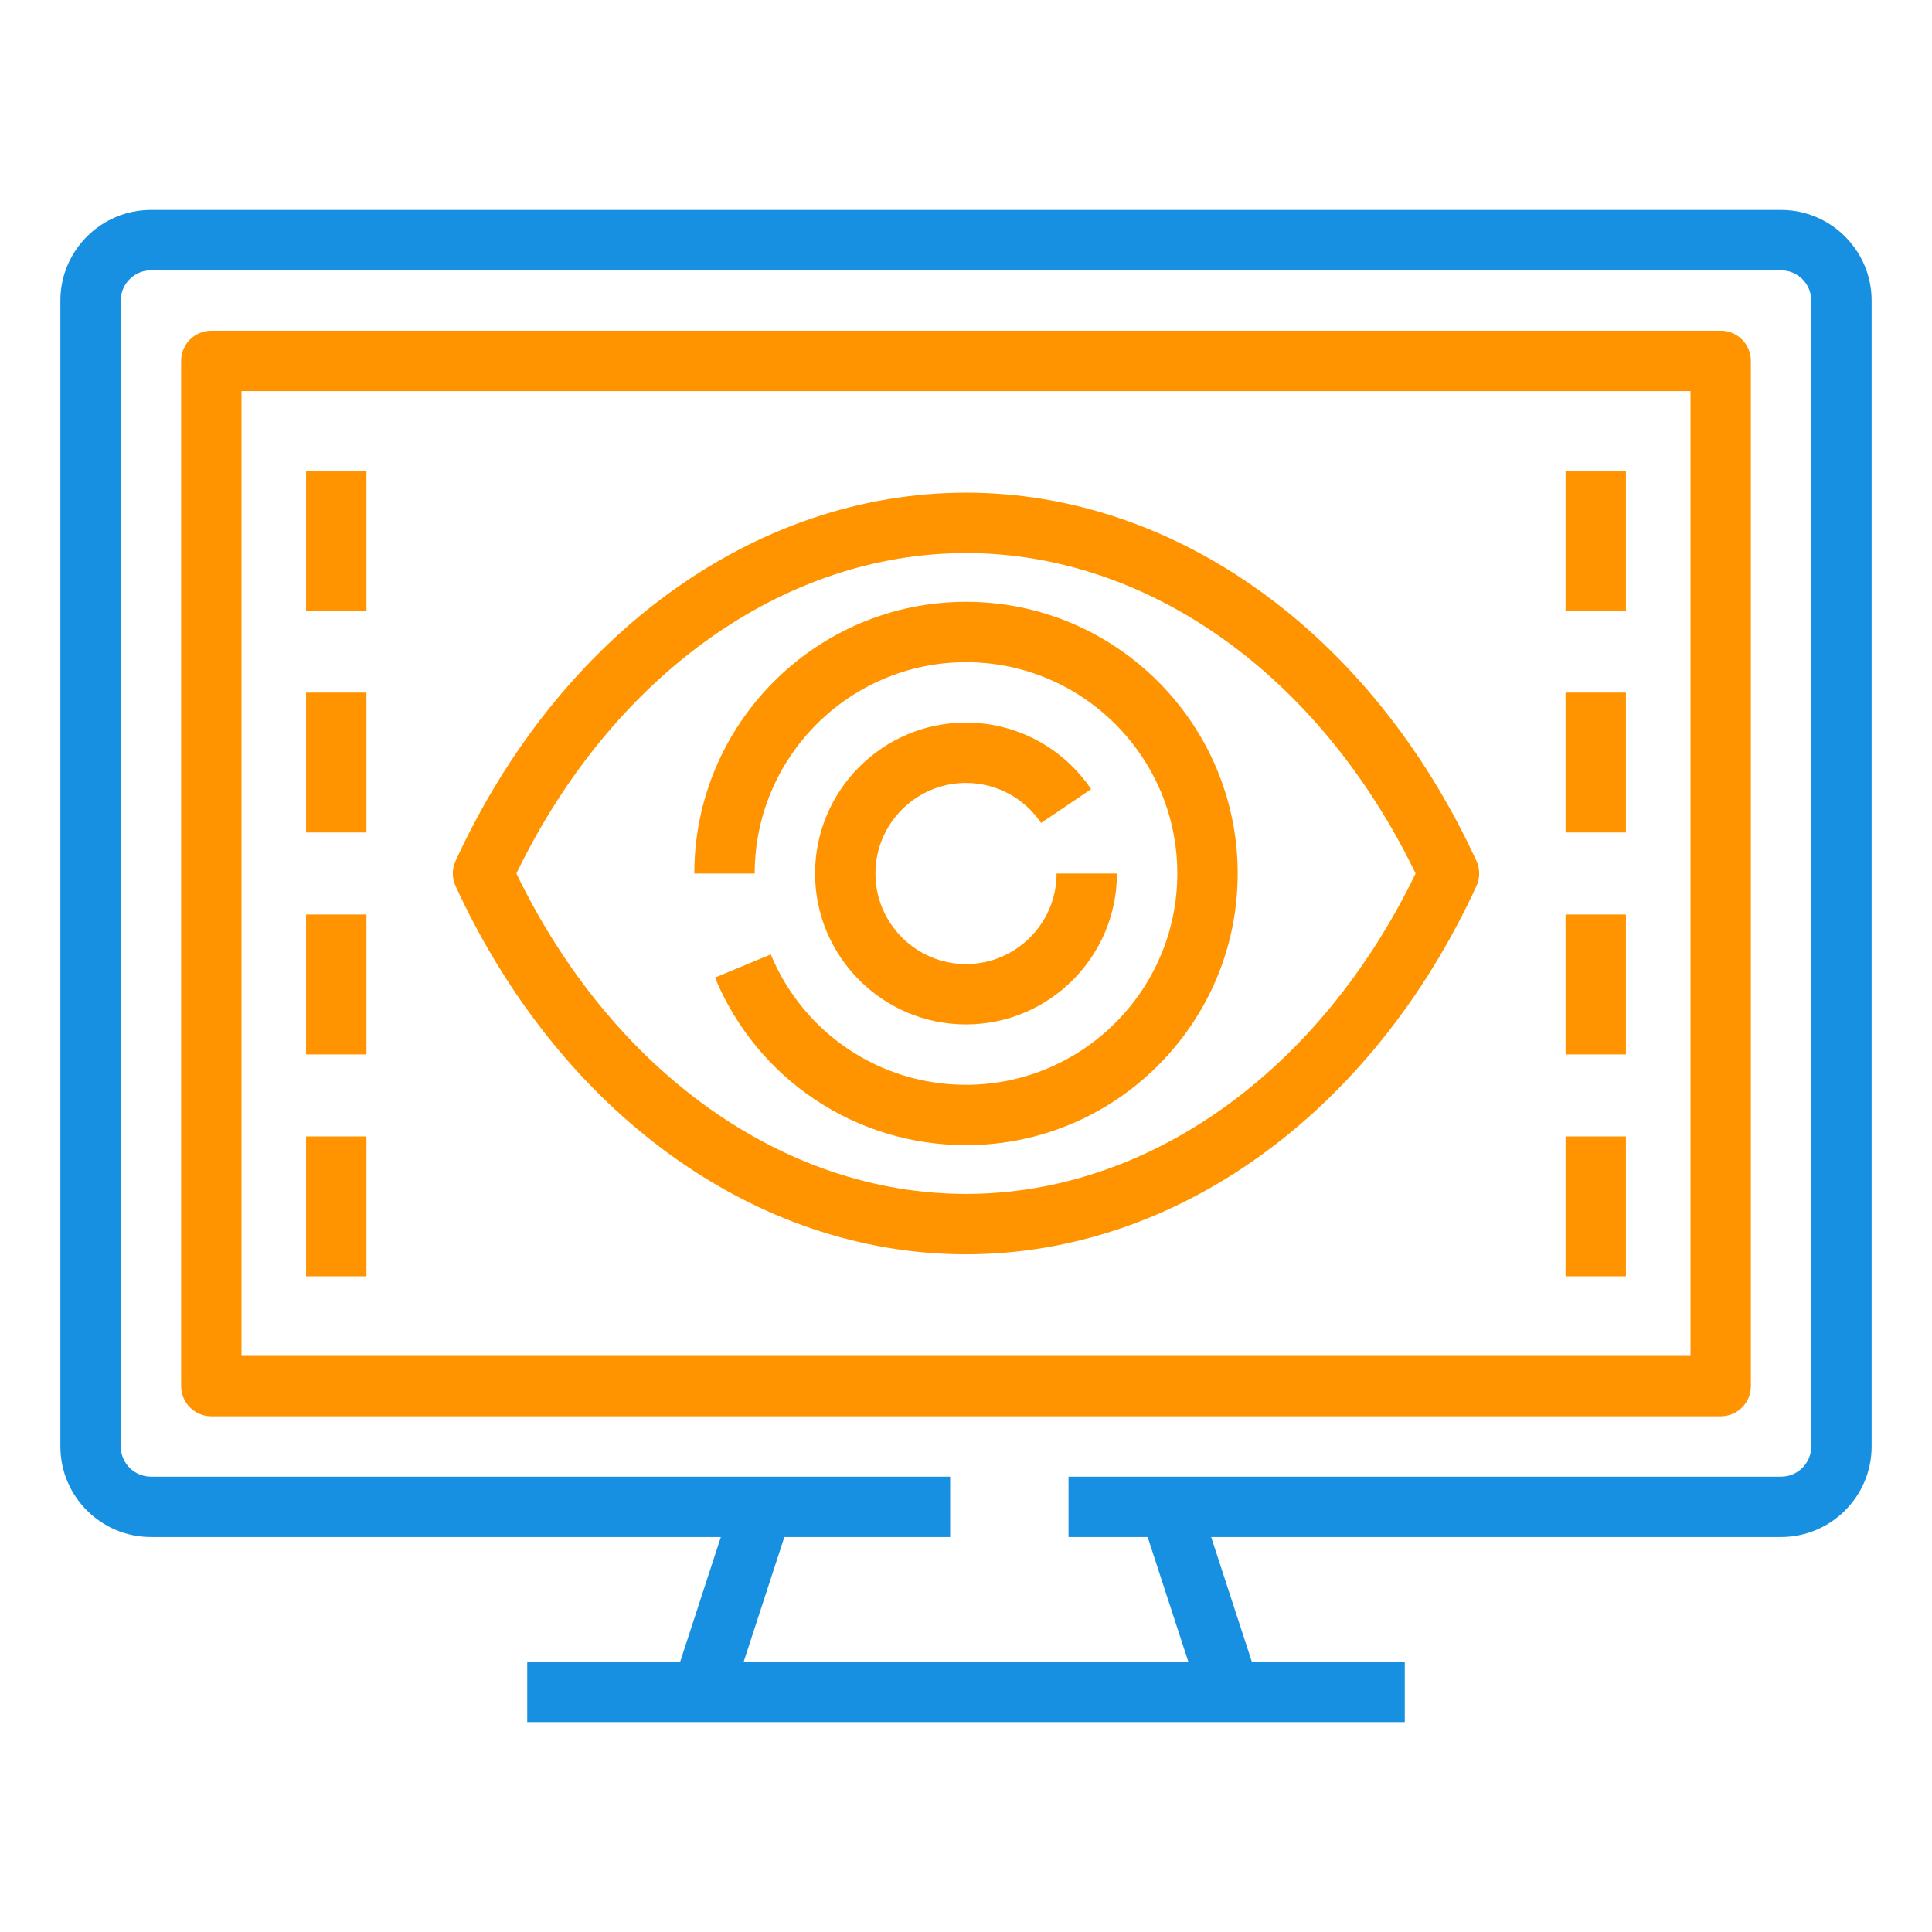 <svg width="64" height="64" viewBox="0 0 64 64" fill="none" xmlns="http://www.w3.org/2000/svg">
<path d="M59 6.955H5C3.346 6.955 2 8.301 2 9.955V47.916C2 49.57 3.346 50.916 5 50.916H23.879L22.532 55.045H17.465V57.045H46.535V55.045H41.468L40.121 50.916H59C60.654 50.916 62 49.57 62 47.916V9.955C62 8.301 60.654 6.955 59 6.955ZM60 47.916C60 48.468 59.551 48.916 59 48.916H35.396V50.916H38.017L39.364 55.045H24.636L25.983 50.916H31.475V48.916H5C4.449 48.916 4 48.468 4 47.916V9.955C4 9.403 4.449 8.955 5 8.955H59C59.551 8.955 60 9.403 60 9.955V47.916Z" fill="#1790E2"/>
<path d="M57 10.955H7C6.448 10.955 6 11.402 6 11.955V45.916C6 46.469 6.448 46.916 7 46.916H57C57.552 46.916 58 46.469 58 45.916V11.955C58 11.402 57.552 10.955 57 10.955ZM56 44.916H8V12.955H56V44.916Z" fill="#FF9400"/>
<path d="M32 41.55C38.966 41.55 45.445 36.877 48.908 29.354C49.031 29.088 49.031 28.783 48.908 28.518C45.445 20.994 38.966 16.321 32 16.321C25.034 16.321 18.555 20.994 15.092 28.518C14.969 28.783 14.969 29.088 15.092 29.354C18.555 36.877 25.034 41.55 32 41.55ZM32 18.321C38.048 18.321 43.72 22.376 46.894 28.936C43.72 35.495 38.049 39.55 32 39.55C25.951 39.55 20.28 35.495 17.106 28.936C20.28 22.376 25.952 18.321 32 18.321Z" fill="#FF9400"/>
<path d="M32 21.936C35.86 21.936 39 25.076 39 28.936C39 32.795 35.86 35.935 32 35.935C29.16 35.935 26.621 34.24 25.532 31.616L23.684 32.384C25.084 35.756 28.348 37.935 32 37.935C36.962 37.935 41 33.898 41 28.936C41 23.973 36.962 19.936 32 19.936C27.038 19.936 23 23.973 23 28.936H25C25 25.076 28.14 21.936 32 21.936Z" fill="#FF9400"/>
<path d="M32 25.936C32.997 25.936 33.927 26.431 34.487 27.261L36.145 26.142C35.211 24.76 33.662 23.936 32 23.936C29.243 23.936 27 26.179 27 28.936C27 31.692 29.243 33.935 32 33.935C34.757 33.935 37 31.692 37 28.936H35C35 30.59 33.654 31.936 32 31.936C30.346 31.936 29 30.59 29 28.936C29 27.281 30.346 25.936 32 25.936Z" fill="#FF9400"/>
<path d="M51.861 15.592H53.861V20.226H51.861V15.592Z" fill="#FF9400"/>
<path d="M51.861 22.943H53.861V27.577H51.861V22.943Z" fill="#FF9400"/>
<path d="M51.861 30.295H53.861V34.929H51.861V30.295Z" fill="#FF9400"/>
<path d="M51.861 37.646H53.861V42.279H51.861V37.646Z" fill="#FF9400"/>
<path d="M10.139 15.592H12.139V20.226H10.139V15.592Z" fill="#FF9400"/>
<path d="M10.139 22.943H12.139V27.577H10.139V22.943Z" fill="#FF9400"/>
<path d="M10.139 30.295H12.139V34.929H10.139V30.295Z" fill="#FF9400"/>
<path d="M10.139 37.646H12.139V42.279H10.139V37.646Z" fill="#FF9400"/>
</svg>
